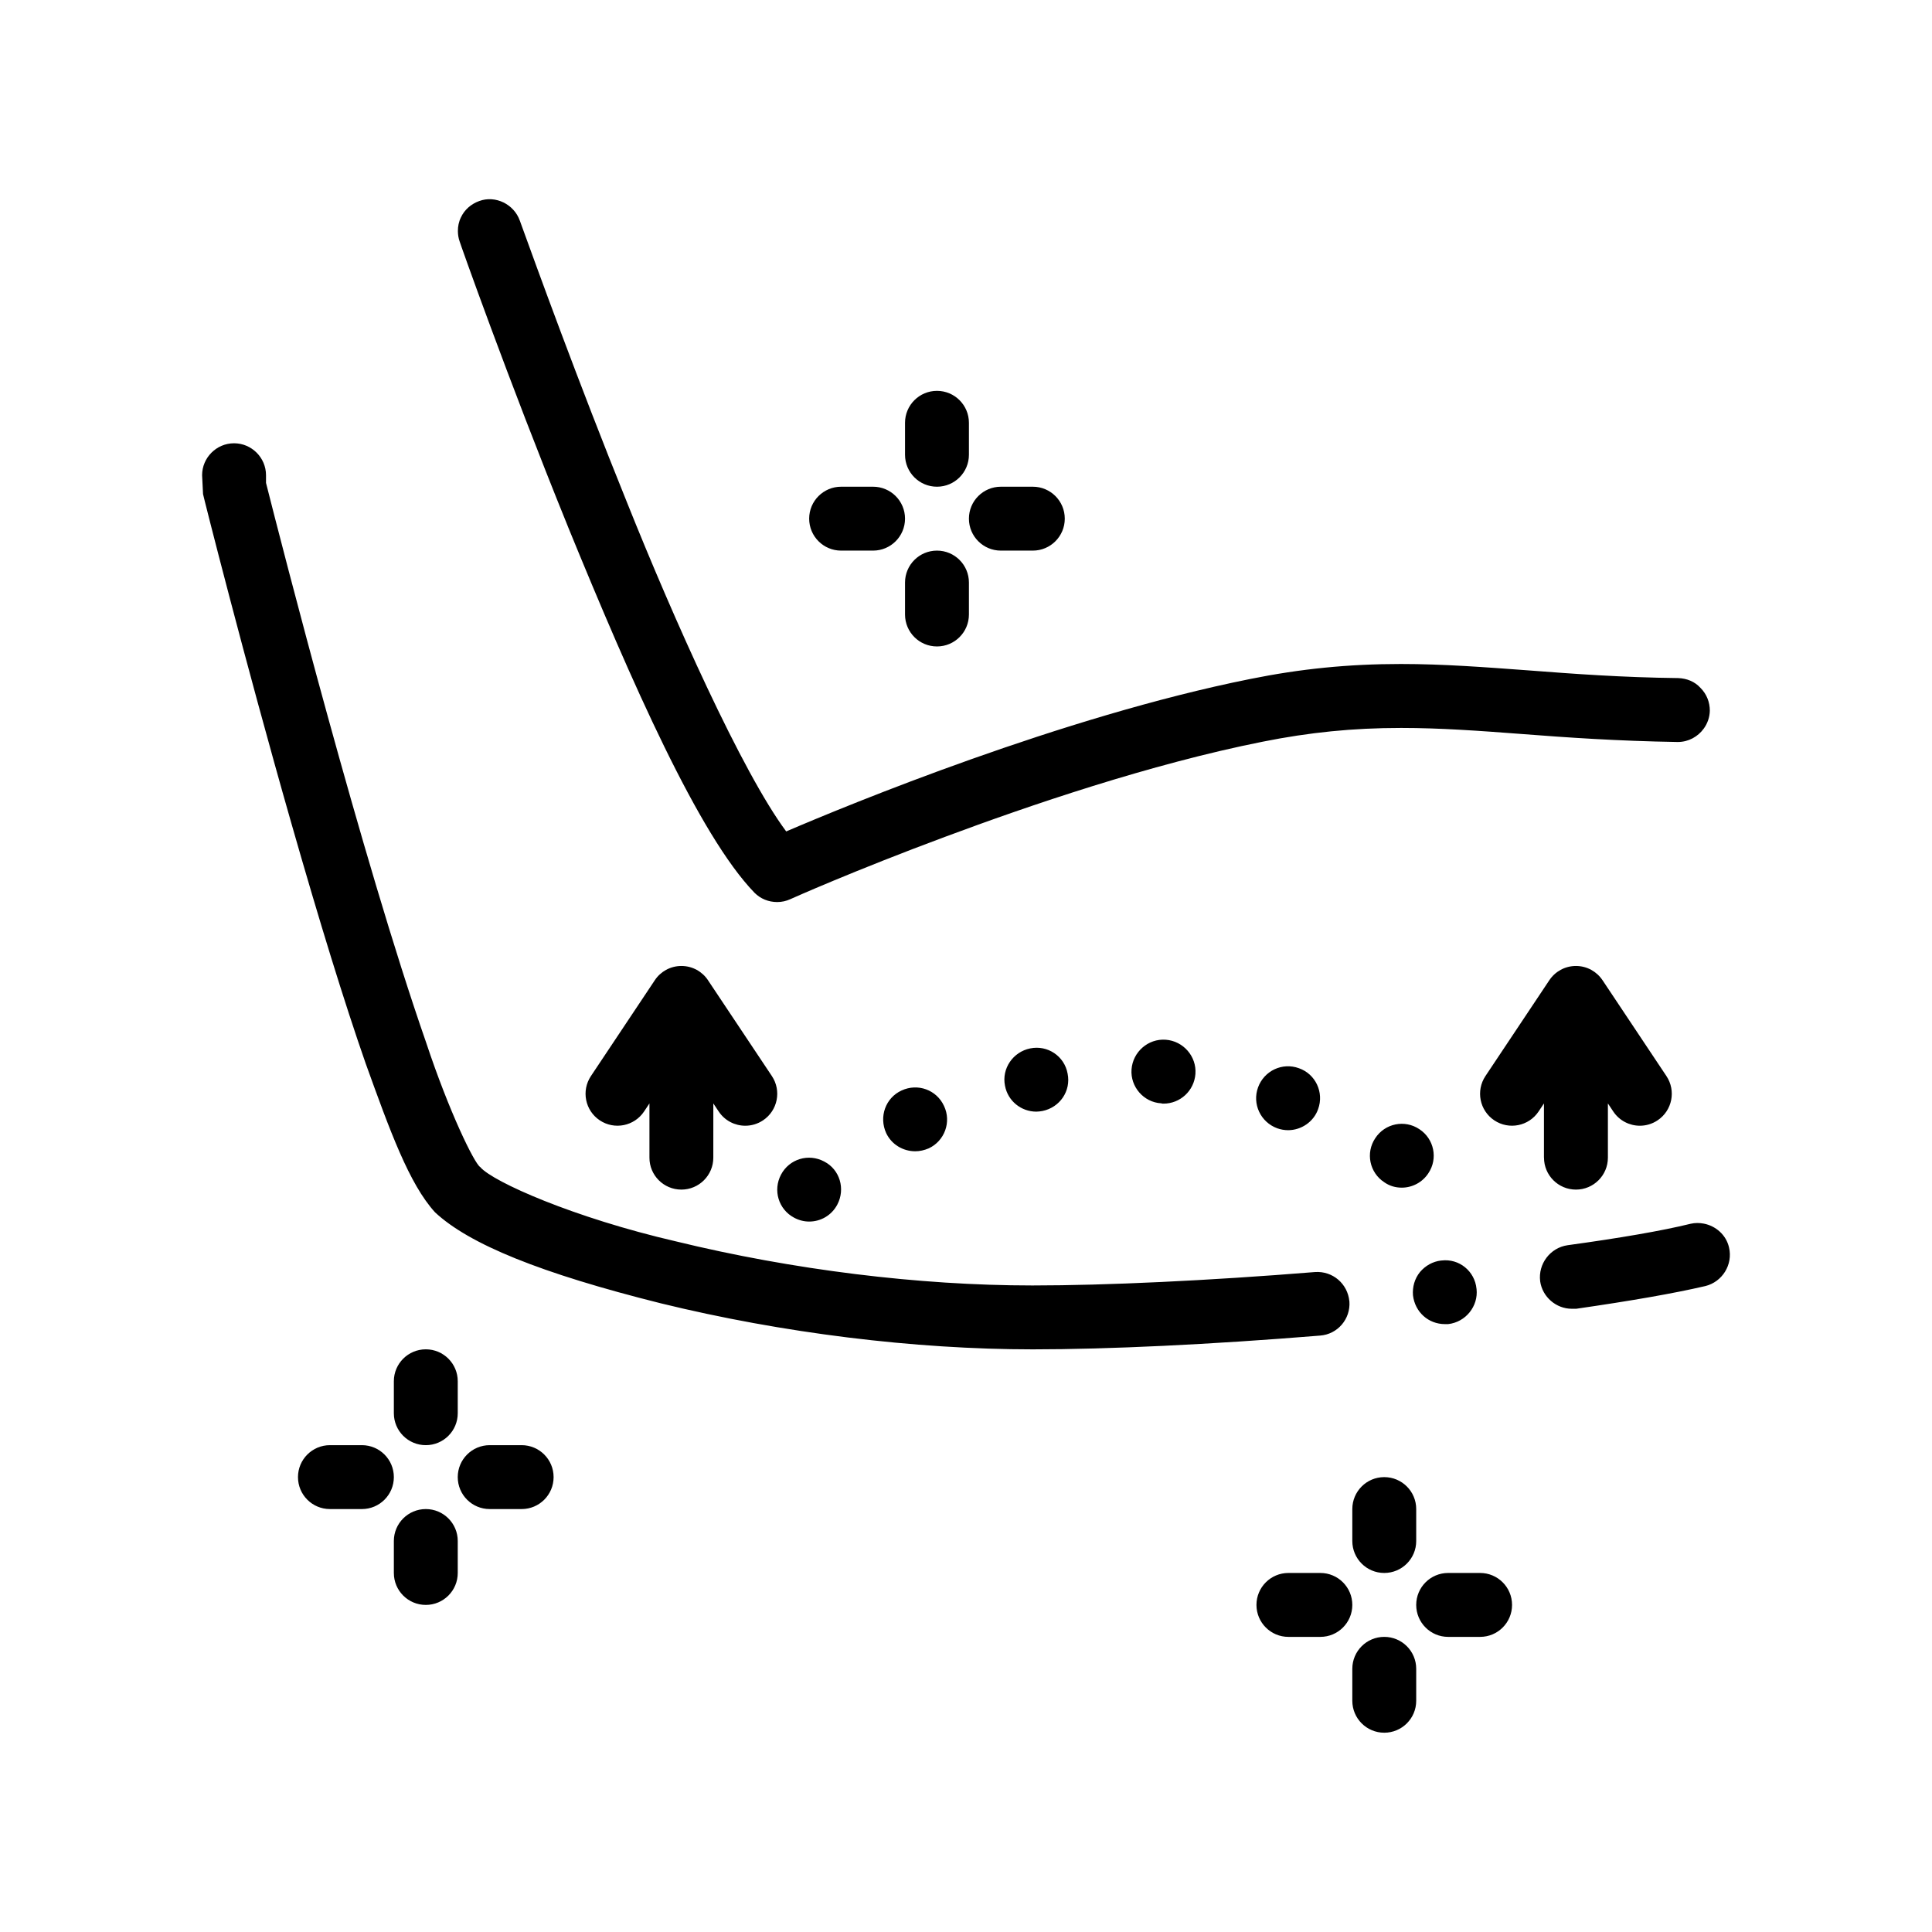 <?xml version="1.0" encoding="UTF-8"?>
<!-- Uploaded to: SVG Repo, www.svgrepo.com, Generator: SVG Repo Mixer Tools -->
<svg fill="#000000" width="800px" height="800px" version="1.1" viewBox="144 144 512 512" xmlns="http://www.w3.org/2000/svg">
 <path d="m595.93 484.82c-8.379 1.949-19.559 3.894-34.207 6.016h-1.184c-4.144 0-7.789-3.133-8.379-7.273-0.004-0.012 0-0.02 0-0.031-0.574-4.559 2.637-8.871 7.281-9.539 13.629-1.867 24.98-3.809 32.598-5.684 1.168-0.262 2.348-0.258 3.477-0.039 3.188 0.613 5.934 2.992 6.691 6.309 1.09 4.57-1.793 9.145-6.277 10.242zm-94.324 4.07c-0.004-0.016-0.012-0.031-0.012-0.039-0.441-4.637-4.414-8.082-9.141-7.742-28.188 2.281-55.367 3.551-74.754 3.551h-0.168c-29.973 0-63.5-4.144-94.41-11.684-27.09-6.266-48.426-15.75-51.816-19.645 0-0.082-0.086-0.082-0.086-0.082-1.523-1.02-8.125-14.395-14.309-33.023-17.012-48.848-38.352-132.16-42.414-148.25v-2.035c0-4.656-3.812-8.469-8.469-8.469-4.66 0-8.469 3.812-8.469 8.469l0.25 4.992c0 0.258 11.004 43.867 23.371 87.125 7.453 26.078 14.051 47.504 19.723 63.758 6.438 17.863 11.516 31.918 18.379 39.453 9.059 8.469 28.023 16.172 59.859 24.129 32.172 7.879 67.227 12.195 98.555 12.195 19.98 0 46.992-1.273 76.117-3.648 4.664-0.332 8.133-4.398 7.793-9.055zm25.316 6.012h0.848c4.656-0.516 8.039-4.746 7.531-9.32 0-0.016-0.012-0.031-0.012-0.039-0.441-4.637-4.578-8.086-9.301-7.492h-0.09c-2.195 0.258-4.144 1.355-5.586 3.047-1.438 1.777-2.031 3.977-1.859 6.176 0 0.004 0.004 0.016 0.004 0.02 0.527 4.406 4.074 7.609 8.465 7.609zm-232.41-211.33c16.934 41.398 34.711 81.789 49.449 97.027 1.605 1.605 3.727 2.453 6.016 2.453 1.18 0 2.367-0.258 3.465-0.762 0.172-0.09 16.852-7.543 40.98-16.512 22.012-8.211 54.441-19.305 84.242-25.23 12.277-2.457 23.879-3.637 36.582-3.637h0.172c10.242 0 20.742 0.762 31.832 1.605 11.941 0.926 25.402 1.863 41.238 2.117h0.172c2.805 0 5.309-1.41 6.856-3.547 0.977-1.352 1.57-2.984 1.605-4.75 0-2.281-0.848-4.398-2.453-6.016-1.527-1.699-3.641-2.539-5.93-2.621-14.898-0.172-27.52-1.109-39.621-2.035-11.598-0.852-22.52-1.699-33.867-1.699-13.887 0-26.586 1.273-39.969 3.981-49.867 9.996-106.34 33.277-122.93 40.391-11.684-15.668-29.973-56.648-42.164-87.125-13.125-32.43-24.043-62.66-28.191-74.086-0.168-0.516-0.25-0.676-0.25-0.676-1.527-4.316-6.438-6.769-10.758-5.168-2.117 0.762-3.894 2.289-4.832 4.312-0.574 1.16-0.82 2.402-0.812 3.648 0.012 0.941 0.145 1.883 0.48 2.797-0.012 0.09 12.605 35.902 28.691 75.531zm88.391 149.43c-4.231 1.949-6.016 6.949-4.066 11.262 1.438 3.055 4.488 4.832 7.703 4.832 1.184 0 2.367-0.258 3.559-0.762 4.231-1.949 6.098-7.027 4.066-11.262-1.949-4.234-6.941-6.094-11.262-4.07zm-31.918 22.277c-2.203 4.141-0.676 9.227 3.473 11.426 1.27 0.68 2.625 1.02 3.981 1.02 3.047 0 5.926-1.613 7.453-4.488 2.195-4.152 0.676-9.309-3.477-11.426-4.144-2.211-9.23-0.68-11.43 3.469zm164.51 3.461c2.707 0 5.422-1.352 7.027-3.805 2.625-3.894 1.523-9.145-2.371-11.688-3.894-2.621-9.141-1.523-11.684 2.371-2.625 3.894-1.523 9.145 2.371 11.684 1.441 1.02 3.047 1.438 4.656 1.438zm-98.469-36.906c-4.57 0.926-7.617 5.336-6.691 9.906 0.762 4.062 4.316 6.856 8.297 6.856 0.508 0 1.098-0.082 1.605-0.168 4.656-0.934 7.621-5.332 6.691-9.906-0.844-4.664-5.328-7.621-9.902-6.688zm60.371 10.328c-1.605 4.398 0.68 9.23 5.082 10.844 0.926 0.336 1.949 0.504 2.875 0.504 3.473 0 6.777-2.195 7.961-5.586 1.613-4.398-0.676-9.309-5.078-10.832-4.406-1.621-9.234 0.672-10.84 5.07zm-33.531-4.742c-0.336 4.574 3.219 8.715 7.875 8.969 0.172 0.086 0.422 0.086 0.594 0.086 4.402 0 8.125-3.379 8.465-7.875 0.344-4.648-3.215-8.723-7.875-9.062-4.652-0.336-8.719 3.223-9.059 7.883zm-119.3 31.836c4.676 0 8.469-3.789 8.469-8.469l0.004-14.367 1.422 2.137c1.633 2.449 4.312 3.773 7.055 3.773 1.613 0 3.246-0.465 4.691-1.426 3.891-2.594 4.941-7.844 2.348-11.738l-16.934-25.402c0-0.004-0.004-0.004-0.004-0.012-1.516-2.273-4.102-3.762-7.039-3.762-2.934 0-5.523 1.492-7.039 3.762 0 0-0.004 0-0.004 0.012l-16.934 25.402c-2.594 3.894-1.543 9.145 2.348 11.738 3.883 2.59 9.141 1.543 11.738-2.348l1.422-2.137v14.367c-0.012 4.68 3.785 8.469 8.457 8.469zm228.61-8.469c0 4.68 3.789 8.469 8.469 8.469 4.676 0 8.465-3.789 8.465-8.469v-14.367l1.422 2.137c1.633 2.449 4.316 3.773 7.055 3.773 1.613 0 3.246-0.465 4.684-1.426 3.891-2.594 4.941-7.844 2.348-11.738l-16.934-25.402c-0.004-0.004-0.004-0.004-0.012-0.012-1.516-2.273-4.102-3.762-7.031-3.762-2.938 0-5.523 1.492-7.039 3.762 0 0-0.004 0-0.012 0.012l-16.934 25.402c-2.59 3.894-1.543 9.145 2.348 11.738 3.883 2.59 9.145 1.543 11.738-2.348l1.422-2.137v14.367zm-160.87-160.87c-4.676 0-8.465 3.785-8.465 8.465v8.469c0 4.68 3.789 8.465 8.465 8.465s8.469-3.785 8.469-8.465v-8.469c0-4.68-3.789-8.465-8.469-8.465zm0-16.934c4.676 0 8.469-3.789 8.469-8.469v-8.469c0-4.676-3.789-8.465-8.469-8.465-4.676 0-8.465 3.789-8.465 8.465v8.469c0 4.68 3.789 8.469 8.465 8.469zm-25.398 16.934h8.465c4.676 0 8.469-3.789 8.469-8.469 0-4.68-3.789-8.465-8.469-8.465h-8.465c-4.676 0-8.469 3.785-8.469 8.465 0 4.68 3.789 8.469 8.469 8.469zm42.336 0h8.465c4.676 0 8.469-3.789 8.469-8.469 0-4.68-3.793-8.465-8.469-8.465h-8.465c-4.676 0-8.469 3.785-8.469 8.465 0 4.68 3.789 8.469 8.469 8.469zm-152.4 254c-4.676 0-8.469 3.789-8.469 8.469v8.465c0 4.684 3.789 8.469 8.469 8.469 4.676 0 8.465-3.785 8.465-8.469v-8.465c0-4.68-3.789-8.469-8.465-8.469zm0-16.934c4.676 0 8.465-3.785 8.465-8.465v-8.469c0-4.68-3.789-8.465-8.465-8.465-4.676 0-8.469 3.785-8.469 8.465v8.469c0 4.684 3.789 8.465 8.469 8.465zm-16.938 0h-8.469c-4.676 0-8.469 3.789-8.469 8.469 0 4.68 3.789 8.465 8.469 8.465h8.469c4.676 0 8.469-3.785 8.469-8.465 0-4.68-3.789-8.469-8.469-8.469zm42.336 0h-8.465c-4.676 0-8.469 3.789-8.469 8.469 0 4.68 3.789 8.465 8.469 8.465h8.465c4.676 0 8.469-3.785 8.469-8.465 0-4.68-3.793-8.469-8.469-8.469zm228.6 50.805c-4.676 0-8.465 3.785-8.465 8.465v8.469c0 4.68 3.789 8.465 8.465 8.465 4.676 0 8.469-3.785 8.469-8.465v-8.469c0-4.68-3.793-8.465-8.469-8.465zm-8.465-33.871v8.469c0 4.68 3.789 8.465 8.465 8.465 4.676 0 8.469-3.785 8.469-8.465v-8.469c0-4.676-3.789-8.465-8.469-8.465-4.676 0-8.465 3.789-8.465 8.465zm-8.469 16.934h-8.465c-4.676 0-8.469 3.789-8.469 8.469s3.789 8.469 8.469 8.469h8.465c4.676 0 8.469-3.789 8.469-8.469s-3.793-8.469-8.469-8.469zm42.336 0h-8.469c-4.676 0-8.465 3.789-8.465 8.469s3.789 8.469 8.465 8.469h8.469c4.676 0 8.465-3.789 8.465-8.469s-3.789-8.469-8.465-8.469z"/>
</svg>